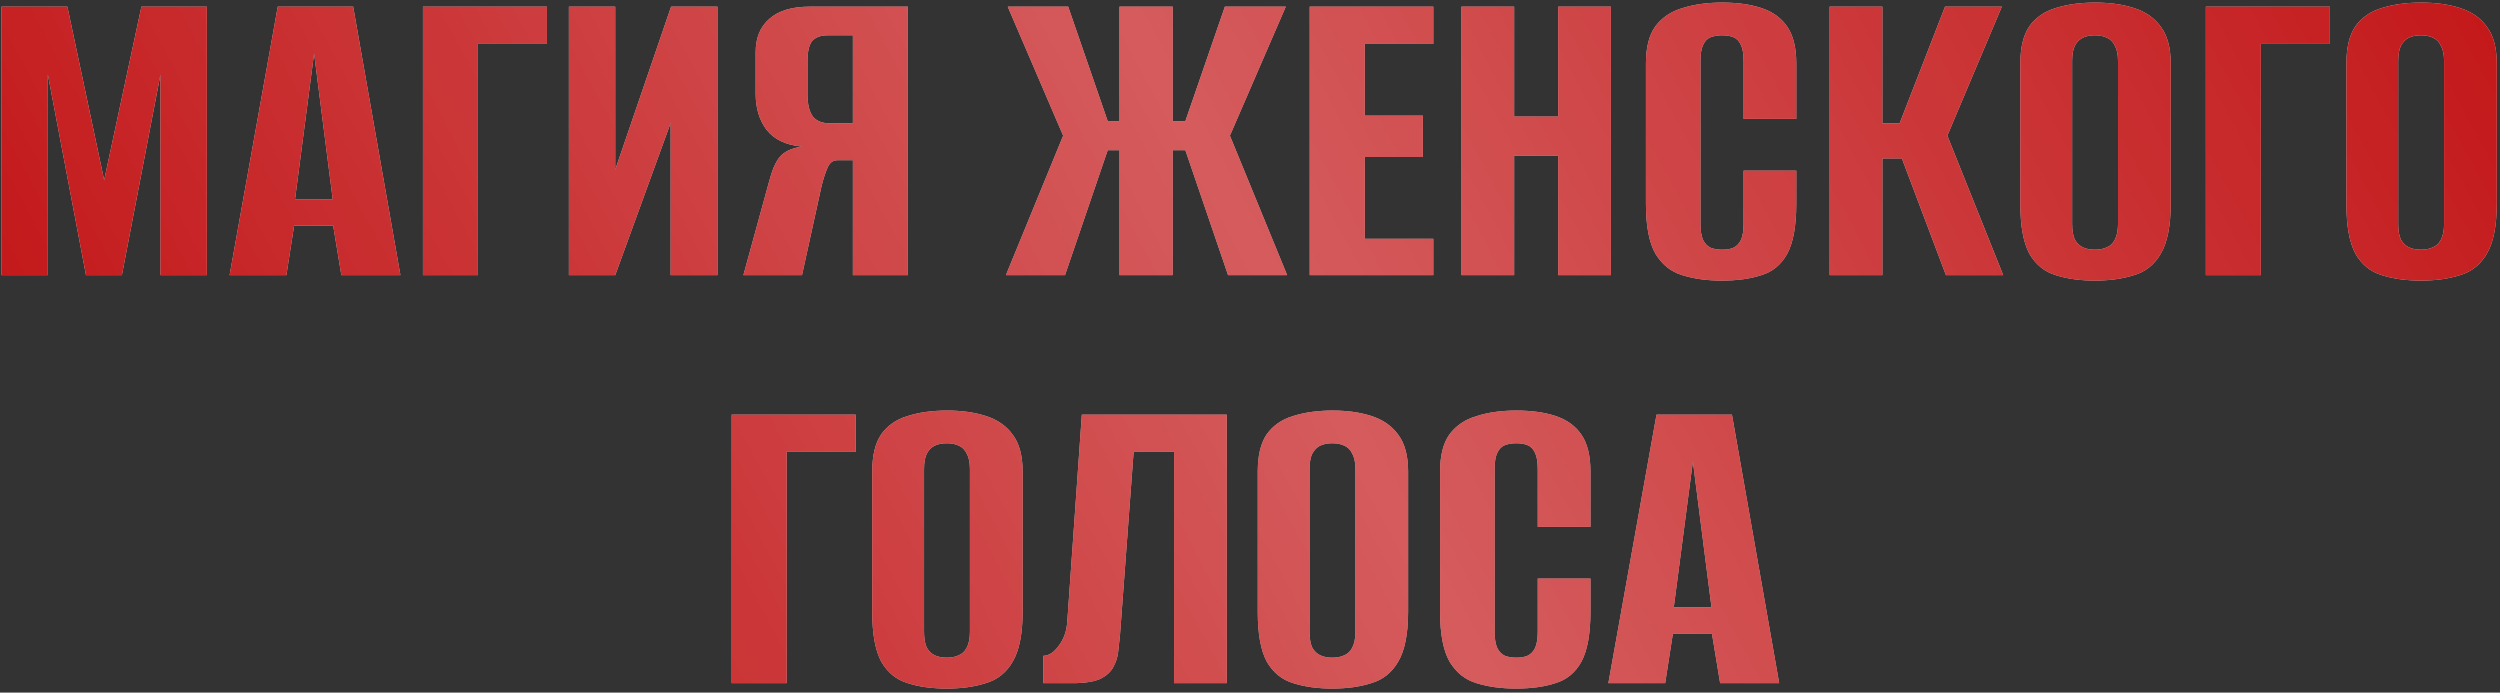 <?xml version="1.0" encoding="UTF-8"?> <svg xmlns="http://www.w3.org/2000/svg" width="527" height="146" viewBox="0 0 527 146" fill="none"><rect x="0" y="0" width="527" height="146" fill="#333333" stroke="none"/><path d="M0.317 58V1.406H14.202L21.958 37.986L29.811 1.406H43.6V58H33.832V15.674L25.693 58H18.128L10.084 15.674V58H0.317ZM48.401 58L58.551 1.406H74.447L84.406 58H71.957L70.234 47.562H61.998L60.37 58H48.401ZM62.19 42.008H70.138L66.212 11.269L62.19 42.008ZM89.156 58V1.406H115.298V9.258H100.743V58H89.156ZM119.923 58V1.406H129.69V35.784L141.468 1.406H151.236V58H141.373V25.921L129.69 58H119.923ZM191.374 58H179.787V33.773H176.531C175.574 33.773 174.872 34.316 174.425 35.401C173.978 36.422 173.563 37.699 173.18 39.231L169.062 58H156.709L162.072 38.465C162.71 35.975 163.476 34.188 164.37 33.102C165.327 31.953 166.892 31.219 169.062 30.9C165.679 30.581 163.189 29.4 161.593 27.357C160.061 25.314 159.295 22.792 159.295 19.792V10.982C159.295 7.982 160.252 5.651 162.167 3.992C164.083 2.268 166.923 1.406 170.69 1.406H191.374V58ZM179.787 26.016V7.439H174.52C172.988 7.439 171.871 7.854 171.169 8.684C170.53 9.514 170.211 10.95 170.211 12.993V19.792C170.211 21.962 170.594 23.558 171.36 24.58C172.126 25.538 173.371 26.016 175.095 26.016H179.787ZM212.052 58L224.118 28.602L212.435 1.406H225.171L233.502 25.538H235.992V1.406H247.196V25.538H249.877L258.208 1.406H271.04L259.262 28.602L271.327 58H258.879L249.877 31.666H247.196V58H235.992V31.666H233.502L224.501 58H212.052ZM276.093 58V1.406H302.139V9.258H287.68V24.388H299.937V33.102H287.68V50.339H302.139V58H276.093ZM308.075 58V1.406H319.183V24.58H328.472V1.406H339.58V58H328.472V32.815H319.183V58H308.075ZM362.954 59.149C359.825 59.149 357.048 58.766 354.622 58C352.26 57.298 350.377 55.797 348.973 53.499C347.632 51.137 346.962 47.658 346.962 43.062V13.376C346.962 9.993 347.632 7.375 348.973 5.524C350.377 3.672 352.292 2.396 354.718 1.693C357.144 0.927 359.921 0.544 363.049 0.544C366.241 0.544 368.986 0.927 371.285 1.693C373.647 2.459 375.466 3.768 376.743 5.62C378.02 7.471 378.658 10.056 378.658 13.376V25.059H367.55V12.897C367.55 11.365 367.358 10.216 366.975 9.45C366.592 8.62 366.05 8.077 365.347 7.822C364.709 7.567 363.943 7.439 363.049 7.439C362.156 7.439 361.358 7.567 360.655 7.822C359.953 8.077 359.41 8.62 359.027 9.45C358.644 10.216 358.453 11.365 358.453 12.897V47.179C358.453 48.648 358.644 49.797 359.027 50.627C359.41 51.393 359.953 51.935 360.655 52.254C361.358 52.51 362.156 52.638 363.049 52.638C363.943 52.638 364.709 52.51 365.347 52.254C366.05 51.935 366.592 51.393 366.975 50.627C367.358 49.797 367.55 48.648 367.55 47.179V35.975H378.658V42.966C378.658 47.626 378.02 51.137 376.743 53.499C375.466 55.797 373.647 57.298 371.285 58C368.986 58.766 366.209 59.149 362.954 59.149ZM385.693 58V1.406H396.801V26.016H400.44L410.016 1.406H421.986L410.494 28.602L422.273 58H410.207L400.918 33.39H396.801V58H385.693ZM441.593 59.149C438.465 59.149 435.72 58.766 433.358 58C430.996 57.298 429.144 55.797 427.804 53.499C426.527 51.137 425.888 47.658 425.888 43.062V13.376C425.888 9.993 426.527 7.375 427.804 5.524C429.144 3.672 430.996 2.396 433.358 1.693C435.784 0.927 438.561 0.544 441.689 0.544C444.753 0.544 447.466 0.927 449.828 1.693C452.254 2.459 454.138 3.768 455.478 5.62C456.883 7.471 457.585 10.056 457.585 13.376V42.966C457.585 47.626 456.883 51.137 455.478 53.499C454.138 55.797 452.254 57.298 449.828 58C447.466 58.766 444.721 59.149 441.593 59.149ZM441.593 52.638C442.551 52.638 443.381 52.478 444.083 52.159C444.849 51.84 445.423 51.297 445.806 50.531C446.253 49.701 446.477 48.584 446.477 47.179V12.897C446.477 11.493 446.253 10.408 445.806 9.641C445.423 8.812 444.849 8.237 444.083 7.918C443.381 7.599 442.551 7.439 441.593 7.439C440.635 7.439 439.806 7.599 439.103 7.918C438.401 8.237 437.827 8.812 437.38 9.641C436.997 10.408 436.805 11.493 436.805 12.897V47.179C436.805 48.584 436.997 49.701 437.38 50.531C437.827 51.297 438.401 51.84 439.103 52.159C439.806 52.478 440.635 52.638 441.593 52.638ZM464.994 58V1.406H491.136V9.258H476.58V58H464.994ZM510.327 59.149C507.199 59.149 504.453 58.766 502.091 58C499.729 57.298 497.878 55.797 496.537 53.499C495.261 51.137 494.622 47.658 494.622 43.062V13.376C494.622 9.993 495.261 7.375 496.537 5.524C497.878 3.672 499.729 2.396 502.091 1.693C504.517 0.927 507.294 0.544 510.422 0.544C513.487 0.544 516.2 0.927 518.562 1.693C520.988 2.459 522.871 3.768 524.212 5.62C525.616 7.471 526.319 10.056 526.319 13.376V42.966C526.319 47.626 525.616 51.137 524.212 53.499C522.871 55.797 520.988 57.298 518.562 58C516.2 58.766 513.455 59.149 510.327 59.149ZM510.327 52.638C511.284 52.638 512.114 52.478 512.816 52.159C513.583 51.84 514.157 51.297 514.54 50.531C514.987 49.701 515.21 48.584 515.21 47.179V12.897C515.21 11.493 514.987 10.408 514.54 9.641C514.157 8.812 513.583 8.237 512.816 7.918C512.114 7.599 511.284 7.439 510.327 7.439C509.369 7.439 508.539 7.599 507.837 7.918C507.135 8.237 506.56 8.812 506.113 9.641C505.73 10.408 505.539 11.493 505.539 12.897V47.179C505.539 48.584 505.73 49.701 506.113 50.531C506.56 51.297 507.135 51.84 507.837 52.159C508.539 52.478 509.369 52.638 510.327 52.638ZM154.243 144V87.406H180.385V95.258H165.829V144H154.243ZM199.576 145.149C196.448 145.149 193.702 144.766 191.34 144C188.978 143.298 187.127 141.798 185.786 139.499C184.51 137.137 183.871 133.658 183.871 129.062V99.376C183.871 95.993 184.51 93.375 185.786 91.524C187.127 89.672 188.978 88.396 191.34 87.693C193.766 86.927 196.543 86.544 199.672 86.544C202.736 86.544 205.449 86.927 207.811 87.693C210.237 88.46 212.12 89.768 213.461 91.62C214.865 93.471 215.568 96.056 215.568 99.376V128.966C215.568 133.626 214.865 137.137 213.461 139.499C212.12 141.798 210.237 143.298 207.811 144C205.449 144.766 202.704 145.149 199.576 145.149ZM199.576 138.637C200.533 138.637 201.363 138.478 202.065 138.159C202.832 137.839 203.406 137.297 203.789 136.531C204.236 135.701 204.459 134.584 204.459 133.179V98.897C204.459 97.493 204.236 96.407 203.789 95.641C203.406 94.811 202.832 94.237 202.065 93.918C201.363 93.599 200.533 93.439 199.576 93.439C198.618 93.439 197.788 93.599 197.086 93.918C196.384 94.237 195.809 94.811 195.362 95.641C194.979 96.407 194.788 97.493 194.788 98.897V133.179C194.788 134.584 194.979 135.701 195.362 136.531C195.809 137.297 196.384 137.839 197.086 138.159C197.788 138.478 198.618 138.637 199.576 138.637ZM219.912 144V138.254C221.061 138.254 222.146 137.552 223.168 136.148C224.253 134.743 224.86 133.02 224.987 130.977L228.052 87.406H258.599V144H247.491V95.258H238.968L236.095 133.849C235.968 134.999 235.84 136.18 235.712 137.393C235.585 138.542 235.233 139.627 234.659 140.648C234.148 141.606 233.286 142.404 232.073 143.042C230.86 143.617 229.169 143.936 226.998 144H219.912ZM280.84 145.149C277.712 145.149 274.967 144.766 272.605 144C270.243 143.298 268.392 141.798 267.051 139.499C265.774 137.137 265.136 133.658 265.136 129.062V99.376C265.136 95.993 265.774 93.375 267.051 91.524C268.392 89.672 270.243 88.396 272.605 87.693C275.031 86.927 277.808 86.544 280.936 86.544C284.001 86.544 286.714 86.927 289.076 87.693C291.502 88.46 293.385 89.768 294.726 91.62C296.13 93.471 296.832 96.056 296.832 99.376V128.966C296.832 133.626 296.13 137.137 294.726 139.499C293.385 141.798 291.502 143.298 289.076 144C286.714 144.766 283.969 145.149 280.84 145.149ZM280.84 138.637C281.798 138.637 282.628 138.478 283.33 138.159C284.096 137.839 284.671 137.297 285.054 136.531C285.501 135.701 285.724 134.584 285.724 133.179V98.897C285.724 97.493 285.501 96.407 285.054 95.641C284.671 94.811 284.096 94.237 283.33 93.918C282.628 93.599 281.798 93.439 280.84 93.439C279.883 93.439 279.053 93.599 278.351 93.918C277.648 94.237 277.074 94.811 276.627 95.641C276.244 96.407 276.052 97.493 276.052 98.897V133.179C276.052 134.584 276.244 135.701 276.627 136.531C277.074 137.297 277.648 137.839 278.351 138.159C279.053 138.478 279.883 138.637 280.84 138.637ZM319.562 145.149C316.434 145.149 313.657 144.766 311.231 144C308.869 143.298 306.986 141.798 305.582 139.499C304.241 137.137 303.571 133.658 303.571 129.062V99.376C303.571 95.993 304.241 93.375 305.582 91.524C306.986 89.672 308.901 88.396 311.327 87.693C313.753 86.927 316.53 86.544 319.658 86.544C322.85 86.544 325.595 86.927 327.894 87.693C330.256 88.46 332.075 89.768 333.352 91.62C334.629 93.471 335.267 96.056 335.267 99.376V111.059H324.159V98.897C324.159 97.365 323.967 96.216 323.584 95.45C323.201 94.62 322.659 94.077 321.956 93.822C321.318 93.567 320.552 93.439 319.658 93.439C318.764 93.439 317.966 93.567 317.264 93.822C316.562 94.077 316.019 94.62 315.636 95.45C315.253 96.216 315.062 97.365 315.062 98.897V133.179C315.062 134.647 315.253 135.797 315.636 136.627C316.019 137.393 316.562 137.935 317.264 138.254C317.966 138.51 318.764 138.637 319.658 138.637C320.552 138.637 321.318 138.51 321.956 138.254C322.659 137.935 323.201 137.393 323.584 136.627C323.967 135.797 324.159 134.647 324.159 133.179V121.975H335.267V128.966C335.267 133.626 334.629 137.137 333.352 139.499C332.075 141.798 330.256 143.298 327.894 144C325.595 144.766 322.818 145.149 319.562 145.149ZM339.046 144L349.196 87.406H365.092L375.051 144H362.603L360.879 133.562H352.644L351.016 144H339.046ZM352.835 128.008H360.783L356.857 97.269L352.835 128.008Z" fill="#D9D9D9"></path><path d="M0.317 58V1.406H14.202L21.958 37.986L29.811 1.406H43.6V58H33.832V15.674L25.693 58H18.128L10.084 15.674V58H0.317ZM48.401 58L58.551 1.406H74.447L84.406 58H71.957L70.234 47.562H61.998L60.37 58H48.401ZM62.19 42.008H70.138L66.212 11.269L62.19 42.008ZM89.156 58V1.406H115.298V9.258H100.743V58H89.156ZM119.923 58V1.406H129.69V35.784L141.468 1.406H151.236V58H141.373V25.921L129.69 58H119.923ZM191.374 58H179.787V33.773H176.531C175.574 33.773 174.872 34.316 174.425 35.401C173.978 36.422 173.563 37.699 173.18 39.231L169.062 58H156.709L162.072 38.465C162.71 35.975 163.476 34.188 164.37 33.102C165.327 31.953 166.892 31.219 169.062 30.9C165.679 30.581 163.189 29.4 161.593 27.357C160.061 25.314 159.295 22.792 159.295 19.792V10.982C159.295 7.982 160.252 5.651 162.167 3.992C164.083 2.268 166.923 1.406 170.69 1.406H191.374V58ZM179.787 26.016V7.439H174.52C172.988 7.439 171.871 7.854 171.169 8.684C170.53 9.514 170.211 10.95 170.211 12.993V19.792C170.211 21.962 170.594 23.558 171.36 24.58C172.126 25.538 173.371 26.016 175.095 26.016H179.787ZM212.052 58L224.118 28.602L212.435 1.406H225.171L233.502 25.538H235.992V1.406H247.196V25.538H249.877L258.208 1.406H271.04L259.262 28.602L271.327 58H258.879L249.877 31.666H247.196V58H235.992V31.666H233.502L224.501 58H212.052ZM276.093 58V1.406H302.139V9.258H287.68V24.388H299.937V33.102H287.68V50.339H302.139V58H276.093ZM308.075 58V1.406H319.183V24.58H328.472V1.406H339.58V58H328.472V32.815H319.183V58H308.075ZM362.954 59.149C359.825 59.149 357.048 58.766 354.622 58C352.26 57.298 350.377 55.797 348.973 53.499C347.632 51.137 346.962 47.658 346.962 43.062V13.376C346.962 9.993 347.632 7.375 348.973 5.524C350.377 3.672 352.292 2.396 354.718 1.693C357.144 0.927 359.921 0.544 363.049 0.544C366.241 0.544 368.986 0.927 371.285 1.693C373.647 2.459 375.466 3.768 376.743 5.62C378.02 7.471 378.658 10.056 378.658 13.376V25.059H367.55V12.897C367.55 11.365 367.358 10.216 366.975 9.45C366.592 8.62 366.05 8.077 365.347 7.822C364.709 7.567 363.943 7.439 363.049 7.439C362.156 7.439 361.358 7.567 360.655 7.822C359.953 8.077 359.41 8.62 359.027 9.45C358.644 10.216 358.453 11.365 358.453 12.897V47.179C358.453 48.648 358.644 49.797 359.027 50.627C359.41 51.393 359.953 51.935 360.655 52.254C361.358 52.51 362.156 52.638 363.049 52.638C363.943 52.638 364.709 52.51 365.347 52.254C366.05 51.935 366.592 51.393 366.975 50.627C367.358 49.797 367.55 48.648 367.55 47.179V35.975H378.658V42.966C378.658 47.626 378.02 51.137 376.743 53.499C375.466 55.797 373.647 57.298 371.285 58C368.986 58.766 366.209 59.149 362.954 59.149ZM385.693 58V1.406H396.801V26.016H400.44L410.016 1.406H421.986L410.494 28.602L422.273 58H410.207L400.918 33.39H396.801V58H385.693ZM441.593 59.149C438.465 59.149 435.72 58.766 433.358 58C430.996 57.298 429.144 55.797 427.804 53.499C426.527 51.137 425.888 47.658 425.888 43.062V13.376C425.888 9.993 426.527 7.375 427.804 5.524C429.144 3.672 430.996 2.396 433.358 1.693C435.784 0.927 438.561 0.544 441.689 0.544C444.753 0.544 447.466 0.927 449.828 1.693C452.254 2.459 454.138 3.768 455.478 5.62C456.883 7.471 457.585 10.056 457.585 13.376V42.966C457.585 47.626 456.883 51.137 455.478 53.499C454.138 55.797 452.254 57.298 449.828 58C447.466 58.766 444.721 59.149 441.593 59.149ZM441.593 52.638C442.551 52.638 443.381 52.478 444.083 52.159C444.849 51.84 445.423 51.297 445.806 50.531C446.253 49.701 446.477 48.584 446.477 47.179V12.897C446.477 11.493 446.253 10.408 445.806 9.641C445.423 8.812 444.849 8.237 444.083 7.918C443.381 7.599 442.551 7.439 441.593 7.439C440.635 7.439 439.806 7.599 439.103 7.918C438.401 8.237 437.827 8.812 437.38 9.641C436.997 10.408 436.805 11.493 436.805 12.897V47.179C436.805 48.584 436.997 49.701 437.38 50.531C437.827 51.297 438.401 51.84 439.103 52.159C439.806 52.478 440.635 52.638 441.593 52.638ZM464.994 58V1.406H491.136V9.258H476.58V58H464.994ZM510.327 59.149C507.199 59.149 504.453 58.766 502.091 58C499.729 57.298 497.878 55.797 496.537 53.499C495.261 51.137 494.622 47.658 494.622 43.062V13.376C494.622 9.993 495.261 7.375 496.537 5.524C497.878 3.672 499.729 2.396 502.091 1.693C504.517 0.927 507.294 0.544 510.422 0.544C513.487 0.544 516.2 0.927 518.562 1.693C520.988 2.459 522.871 3.768 524.212 5.62C525.616 7.471 526.319 10.056 526.319 13.376V42.966C526.319 47.626 525.616 51.137 524.212 53.499C522.871 55.797 520.988 57.298 518.562 58C516.2 58.766 513.455 59.149 510.327 59.149ZM510.327 52.638C511.284 52.638 512.114 52.478 512.816 52.159C513.583 51.84 514.157 51.297 514.54 50.531C514.987 49.701 515.21 48.584 515.21 47.179V12.897C515.21 11.493 514.987 10.408 514.54 9.641C514.157 8.812 513.583 8.237 512.816 7.918C512.114 7.599 511.284 7.439 510.327 7.439C509.369 7.439 508.539 7.599 507.837 7.918C507.135 8.237 506.56 8.812 506.113 9.641C505.73 10.408 505.539 11.493 505.539 12.897V47.179C505.539 48.584 505.73 49.701 506.113 50.531C506.56 51.297 507.135 51.84 507.837 52.159C508.539 52.478 509.369 52.638 510.327 52.638ZM154.243 144V87.406H180.385V95.258H165.829V144H154.243ZM199.576 145.149C196.448 145.149 193.702 144.766 191.34 144C188.978 143.298 187.127 141.798 185.786 139.499C184.51 137.137 183.871 133.658 183.871 129.062V99.376C183.871 95.993 184.51 93.375 185.786 91.524C187.127 89.672 188.978 88.396 191.34 87.693C193.766 86.927 196.543 86.544 199.672 86.544C202.736 86.544 205.449 86.927 207.811 87.693C210.237 88.46 212.12 89.768 213.461 91.62C214.865 93.471 215.568 96.056 215.568 99.376V128.966C215.568 133.626 214.865 137.137 213.461 139.499C212.12 141.798 210.237 143.298 207.811 144C205.449 144.766 202.704 145.149 199.576 145.149ZM199.576 138.637C200.533 138.637 201.363 138.478 202.065 138.159C202.832 137.839 203.406 137.297 203.789 136.531C204.236 135.701 204.459 134.584 204.459 133.179V98.897C204.459 97.493 204.236 96.407 203.789 95.641C203.406 94.811 202.832 94.237 202.065 93.918C201.363 93.599 200.533 93.439 199.576 93.439C198.618 93.439 197.788 93.599 197.086 93.918C196.384 94.237 195.809 94.811 195.362 95.641C194.979 96.407 194.788 97.493 194.788 98.897V133.179C194.788 134.584 194.979 135.701 195.362 136.531C195.809 137.297 196.384 137.839 197.086 138.159C197.788 138.478 198.618 138.637 199.576 138.637ZM219.912 144V138.254C221.061 138.254 222.146 137.552 223.168 136.148C224.253 134.743 224.86 133.02 224.987 130.977L228.052 87.406H258.599V144H247.491V95.258H238.968L236.095 133.849C235.968 134.999 235.84 136.18 235.712 137.393C235.585 138.542 235.233 139.627 234.659 140.648C234.148 141.606 233.286 142.404 232.073 143.042C230.86 143.617 229.169 143.936 226.998 144H219.912ZM280.84 145.149C277.712 145.149 274.967 144.766 272.605 144C270.243 143.298 268.392 141.798 267.051 139.499C265.774 137.137 265.136 133.658 265.136 129.062V99.376C265.136 95.993 265.774 93.375 267.051 91.524C268.392 89.672 270.243 88.396 272.605 87.693C275.031 86.927 277.808 86.544 280.936 86.544C284.001 86.544 286.714 86.927 289.076 87.693C291.502 88.46 293.385 89.768 294.726 91.62C296.13 93.471 296.832 96.056 296.832 99.376V128.966C296.832 133.626 296.13 137.137 294.726 139.499C293.385 141.798 291.502 143.298 289.076 144C286.714 144.766 283.969 145.149 280.84 145.149ZM280.84 138.637C281.798 138.637 282.628 138.478 283.33 138.159C284.096 137.839 284.671 137.297 285.054 136.531C285.501 135.701 285.724 134.584 285.724 133.179V98.897C285.724 97.493 285.501 96.407 285.054 95.641C284.671 94.811 284.096 94.237 283.33 93.918C282.628 93.599 281.798 93.439 280.84 93.439C279.883 93.439 279.053 93.599 278.351 93.918C277.648 94.237 277.074 94.811 276.627 95.641C276.244 96.407 276.052 97.493 276.052 98.897V133.179C276.052 134.584 276.244 135.701 276.627 136.531C277.074 137.297 277.648 137.839 278.351 138.159C279.053 138.478 279.883 138.637 280.84 138.637ZM319.562 145.149C316.434 145.149 313.657 144.766 311.231 144C308.869 143.298 306.986 141.798 305.582 139.499C304.241 137.137 303.571 133.658 303.571 129.062V99.376C303.571 95.993 304.241 93.375 305.582 91.524C306.986 89.672 308.901 88.396 311.327 87.693C313.753 86.927 316.53 86.544 319.658 86.544C322.85 86.544 325.595 86.927 327.894 87.693C330.256 88.46 332.075 89.768 333.352 91.62C334.629 93.471 335.267 96.056 335.267 99.376V111.059H324.159V98.897C324.159 97.365 323.967 96.216 323.584 95.45C323.201 94.62 322.659 94.077 321.956 93.822C321.318 93.567 320.552 93.439 319.658 93.439C318.764 93.439 317.966 93.567 317.264 93.822C316.562 94.077 316.019 94.62 315.636 95.45C315.253 96.216 315.062 97.365 315.062 98.897V133.179C315.062 134.647 315.253 135.797 315.636 136.627C316.019 137.393 316.562 137.935 317.264 138.254C317.966 138.51 318.764 138.637 319.658 138.637C320.552 138.637 321.318 138.51 321.956 138.254C322.659 137.935 323.201 137.393 323.584 136.627C323.967 135.797 324.159 134.647 324.159 133.179V121.975H335.267V128.966C335.267 133.626 334.629 137.137 333.352 139.499C332.075 141.798 330.256 143.298 327.894 144C325.595 144.766 322.818 145.149 319.562 145.149ZM339.046 144L349.196 87.406H365.092L375.051 144H362.603L360.879 133.562H352.644L351.016 144H339.046ZM352.835 128.008H360.783L356.857 97.269L352.835 128.008Z" fill="#BF080A"></path><path d="M0.317 58V1.406H14.202L21.958 37.986L29.811 1.406H43.6V58H33.832V15.674L25.693 58H18.128L10.084 15.674V58H0.317ZM48.401 58L58.551 1.406H74.447L84.406 58H71.957L70.234 47.562H61.998L60.37 58H48.401ZM62.19 42.008H70.138L66.212 11.269L62.19 42.008ZM89.156 58V1.406H115.298V9.258H100.743V58H89.156ZM119.923 58V1.406H129.69V35.784L141.468 1.406H151.236V58H141.373V25.921L129.69 58H119.923ZM191.374 58H179.787V33.773H176.531C175.574 33.773 174.872 34.316 174.425 35.401C173.978 36.422 173.563 37.699 173.18 39.231L169.062 58H156.709L162.072 38.465C162.71 35.975 163.476 34.188 164.37 33.102C165.327 31.953 166.892 31.219 169.062 30.9C165.679 30.581 163.189 29.4 161.593 27.357C160.061 25.314 159.295 22.792 159.295 19.792V10.982C159.295 7.982 160.252 5.651 162.167 3.992C164.083 2.268 166.923 1.406 170.69 1.406H191.374V58ZM179.787 26.016V7.439H174.52C172.988 7.439 171.871 7.854 171.169 8.684C170.53 9.514 170.211 10.95 170.211 12.993V19.792C170.211 21.962 170.594 23.558 171.36 24.58C172.126 25.538 173.371 26.016 175.095 26.016H179.787ZM212.052 58L224.118 28.602L212.435 1.406H225.171L233.502 25.538H235.992V1.406H247.196V25.538H249.877L258.208 1.406H271.04L259.262 28.602L271.327 58H258.879L249.877 31.666H247.196V58H235.992V31.666H233.502L224.501 58H212.052ZM276.093 58V1.406H302.139V9.258H287.68V24.388H299.937V33.102H287.68V50.339H302.139V58H276.093ZM308.075 58V1.406H319.183V24.58H328.472V1.406H339.58V58H328.472V32.815H319.183V58H308.075ZM362.954 59.149C359.825 59.149 357.048 58.766 354.622 58C352.26 57.298 350.377 55.797 348.973 53.499C347.632 51.137 346.962 47.658 346.962 43.062V13.376C346.962 9.993 347.632 7.375 348.973 5.524C350.377 3.672 352.292 2.396 354.718 1.693C357.144 0.927 359.921 0.544 363.049 0.544C366.241 0.544 368.986 0.927 371.285 1.693C373.647 2.459 375.466 3.768 376.743 5.62C378.02 7.471 378.658 10.056 378.658 13.376V25.059H367.55V12.897C367.55 11.365 367.358 10.216 366.975 9.45C366.592 8.62 366.05 8.077 365.347 7.822C364.709 7.567 363.943 7.439 363.049 7.439C362.156 7.439 361.358 7.567 360.655 7.822C359.953 8.077 359.41 8.62 359.027 9.45C358.644 10.216 358.453 11.365 358.453 12.897V47.179C358.453 48.648 358.644 49.797 359.027 50.627C359.41 51.393 359.953 51.935 360.655 52.254C361.358 52.51 362.156 52.638 363.049 52.638C363.943 52.638 364.709 52.51 365.347 52.254C366.05 51.935 366.592 51.393 366.975 50.627C367.358 49.797 367.55 48.648 367.55 47.179V35.975H378.658V42.966C378.658 47.626 378.02 51.137 376.743 53.499C375.466 55.797 373.647 57.298 371.285 58C368.986 58.766 366.209 59.149 362.954 59.149ZM385.693 58V1.406H396.801V26.016H400.44L410.016 1.406H421.986L410.494 28.602L422.273 58H410.207L400.918 33.39H396.801V58H385.693ZM441.593 59.149C438.465 59.149 435.72 58.766 433.358 58C430.996 57.298 429.144 55.797 427.804 53.499C426.527 51.137 425.888 47.658 425.888 43.062V13.376C425.888 9.993 426.527 7.375 427.804 5.524C429.144 3.672 430.996 2.396 433.358 1.693C435.784 0.927 438.561 0.544 441.689 0.544C444.753 0.544 447.466 0.927 449.828 1.693C452.254 2.459 454.138 3.768 455.478 5.62C456.883 7.471 457.585 10.056 457.585 13.376V42.966C457.585 47.626 456.883 51.137 455.478 53.499C454.138 55.797 452.254 57.298 449.828 58C447.466 58.766 444.721 59.149 441.593 59.149ZM441.593 52.638C442.551 52.638 443.381 52.478 444.083 52.159C444.849 51.84 445.423 51.297 445.806 50.531C446.253 49.701 446.477 48.584 446.477 47.179V12.897C446.477 11.493 446.253 10.408 445.806 9.641C445.423 8.812 444.849 8.237 444.083 7.918C443.381 7.599 442.551 7.439 441.593 7.439C440.635 7.439 439.806 7.599 439.103 7.918C438.401 8.237 437.827 8.812 437.38 9.641C436.997 10.408 436.805 11.493 436.805 12.897V47.179C436.805 48.584 436.997 49.701 437.38 50.531C437.827 51.297 438.401 51.84 439.103 52.159C439.806 52.478 440.635 52.638 441.593 52.638ZM464.994 58V1.406H491.136V9.258H476.58V58H464.994ZM510.327 59.149C507.199 59.149 504.453 58.766 502.091 58C499.729 57.298 497.878 55.797 496.537 53.499C495.261 51.137 494.622 47.658 494.622 43.062V13.376C494.622 9.993 495.261 7.375 496.537 5.524C497.878 3.672 499.729 2.396 502.091 1.693C504.517 0.927 507.294 0.544 510.422 0.544C513.487 0.544 516.2 0.927 518.562 1.693C520.988 2.459 522.871 3.768 524.212 5.62C525.616 7.471 526.319 10.056 526.319 13.376V42.966C526.319 47.626 525.616 51.137 524.212 53.499C522.871 55.797 520.988 57.298 518.562 58C516.2 58.766 513.455 59.149 510.327 59.149ZM510.327 52.638C511.284 52.638 512.114 52.478 512.816 52.159C513.583 51.84 514.157 51.297 514.54 50.531C514.987 49.701 515.21 48.584 515.21 47.179V12.897C515.21 11.493 514.987 10.408 514.54 9.641C514.157 8.812 513.583 8.237 512.816 7.918C512.114 7.599 511.284 7.439 510.327 7.439C509.369 7.439 508.539 7.599 507.837 7.918C507.135 8.237 506.56 8.812 506.113 9.641C505.73 10.408 505.539 11.493 505.539 12.897V47.179C505.539 48.584 505.73 49.701 506.113 50.531C506.56 51.297 507.135 51.84 507.837 52.159C508.539 52.478 509.369 52.638 510.327 52.638ZM154.243 144V87.406H180.385V95.258H165.829V144H154.243ZM199.576 145.149C196.448 145.149 193.702 144.766 191.34 144C188.978 143.298 187.127 141.798 185.786 139.499C184.51 137.137 183.871 133.658 183.871 129.062V99.376C183.871 95.993 184.51 93.375 185.786 91.524C187.127 89.672 188.978 88.396 191.34 87.693C193.766 86.927 196.543 86.544 199.672 86.544C202.736 86.544 205.449 86.927 207.811 87.693C210.237 88.46 212.12 89.768 213.461 91.62C214.865 93.471 215.568 96.056 215.568 99.376V128.966C215.568 133.626 214.865 137.137 213.461 139.499C212.12 141.798 210.237 143.298 207.811 144C205.449 144.766 202.704 145.149 199.576 145.149ZM199.576 138.637C200.533 138.637 201.363 138.478 202.065 138.159C202.832 137.839 203.406 137.297 203.789 136.531C204.236 135.701 204.459 134.584 204.459 133.179V98.897C204.459 97.493 204.236 96.407 203.789 95.641C203.406 94.811 202.832 94.237 202.065 93.918C201.363 93.599 200.533 93.439 199.576 93.439C198.618 93.439 197.788 93.599 197.086 93.918C196.384 94.237 195.809 94.811 195.362 95.641C194.979 96.407 194.788 97.493 194.788 98.897V133.179C194.788 134.584 194.979 135.701 195.362 136.531C195.809 137.297 196.384 137.839 197.086 138.159C197.788 138.478 198.618 138.637 199.576 138.637ZM219.912 144V138.254C221.061 138.254 222.146 137.552 223.168 136.148C224.253 134.743 224.86 133.02 224.987 130.977L228.052 87.406H258.599V144H247.491V95.258H238.968L236.095 133.849C235.968 134.999 235.84 136.18 235.712 137.393C235.585 138.542 235.233 139.627 234.659 140.648C234.148 141.606 233.286 142.404 232.073 143.042C230.86 143.617 229.169 143.936 226.998 144H219.912ZM280.84 145.149C277.712 145.149 274.967 144.766 272.605 144C270.243 143.298 268.392 141.798 267.051 139.499C265.774 137.137 265.136 133.658 265.136 129.062V99.376C265.136 95.993 265.774 93.375 267.051 91.524C268.392 89.672 270.243 88.396 272.605 87.693C275.031 86.927 277.808 86.544 280.936 86.544C284.001 86.544 286.714 86.927 289.076 87.693C291.502 88.46 293.385 89.768 294.726 91.62C296.13 93.471 296.832 96.056 296.832 99.376V128.966C296.832 133.626 296.13 137.137 294.726 139.499C293.385 141.798 291.502 143.298 289.076 144C286.714 144.766 283.969 145.149 280.84 145.149ZM280.84 138.637C281.798 138.637 282.628 138.478 283.33 138.159C284.096 137.839 284.671 137.297 285.054 136.531C285.501 135.701 285.724 134.584 285.724 133.179V98.897C285.724 97.493 285.501 96.407 285.054 95.641C284.671 94.811 284.096 94.237 283.33 93.918C282.628 93.599 281.798 93.439 280.84 93.439C279.883 93.439 279.053 93.599 278.351 93.918C277.648 94.237 277.074 94.811 276.627 95.641C276.244 96.407 276.052 97.493 276.052 98.897V133.179C276.052 134.584 276.244 135.701 276.627 136.531C277.074 137.297 277.648 137.839 278.351 138.159C279.053 138.478 279.883 138.637 280.84 138.637ZM319.562 145.149C316.434 145.149 313.657 144.766 311.231 144C308.869 143.298 306.986 141.798 305.582 139.499C304.241 137.137 303.571 133.658 303.571 129.062V99.376C303.571 95.993 304.241 93.375 305.582 91.524C306.986 89.672 308.901 88.396 311.327 87.693C313.753 86.927 316.53 86.544 319.658 86.544C322.85 86.544 325.595 86.927 327.894 87.693C330.256 88.46 332.075 89.768 333.352 91.62C334.629 93.471 335.267 96.056 335.267 99.376V111.059H324.159V98.897C324.159 97.365 323.967 96.216 323.584 95.45C323.201 94.62 322.659 94.077 321.956 93.822C321.318 93.567 320.552 93.439 319.658 93.439C318.764 93.439 317.966 93.567 317.264 93.822C316.562 94.077 316.019 94.62 315.636 95.45C315.253 96.216 315.062 97.365 315.062 98.897V133.179C315.062 134.647 315.253 135.797 315.636 136.627C316.019 137.393 316.562 137.935 317.264 138.254C317.966 138.51 318.764 138.637 319.658 138.637C320.552 138.637 321.318 138.51 321.956 138.254C322.659 137.935 323.201 137.393 323.584 136.627C323.967 135.797 324.159 134.647 324.159 133.179V121.975H335.267V128.966C335.267 133.626 334.629 137.137 333.352 139.499C332.075 141.798 330.256 143.298 327.894 144C325.595 144.766 322.818 145.149 319.562 145.149ZM339.046 144L349.196 87.406H365.092L375.051 144H362.603L360.879 133.562H352.644L351.016 144H339.046ZM352.835 128.008H360.783L356.857 97.269L352.835 128.008Z" fill="url(#paint0_linear_598_681)" fill-opacity="0.7"></path><defs><linearGradient id="paint0_linear_598_681" x1="589.026" y1="-13.84" x2="47.129" y2="277.564" gradientUnits="userSpaceOnUse"><stop stop-color="white" stop-opacity="0"></stop><stop offset="0.516" stop-color="white" stop-opacity="0.484"></stop><stop offset="1" stop-color="white" stop-opacity="0"></stop></linearGradient></defs></svg> 